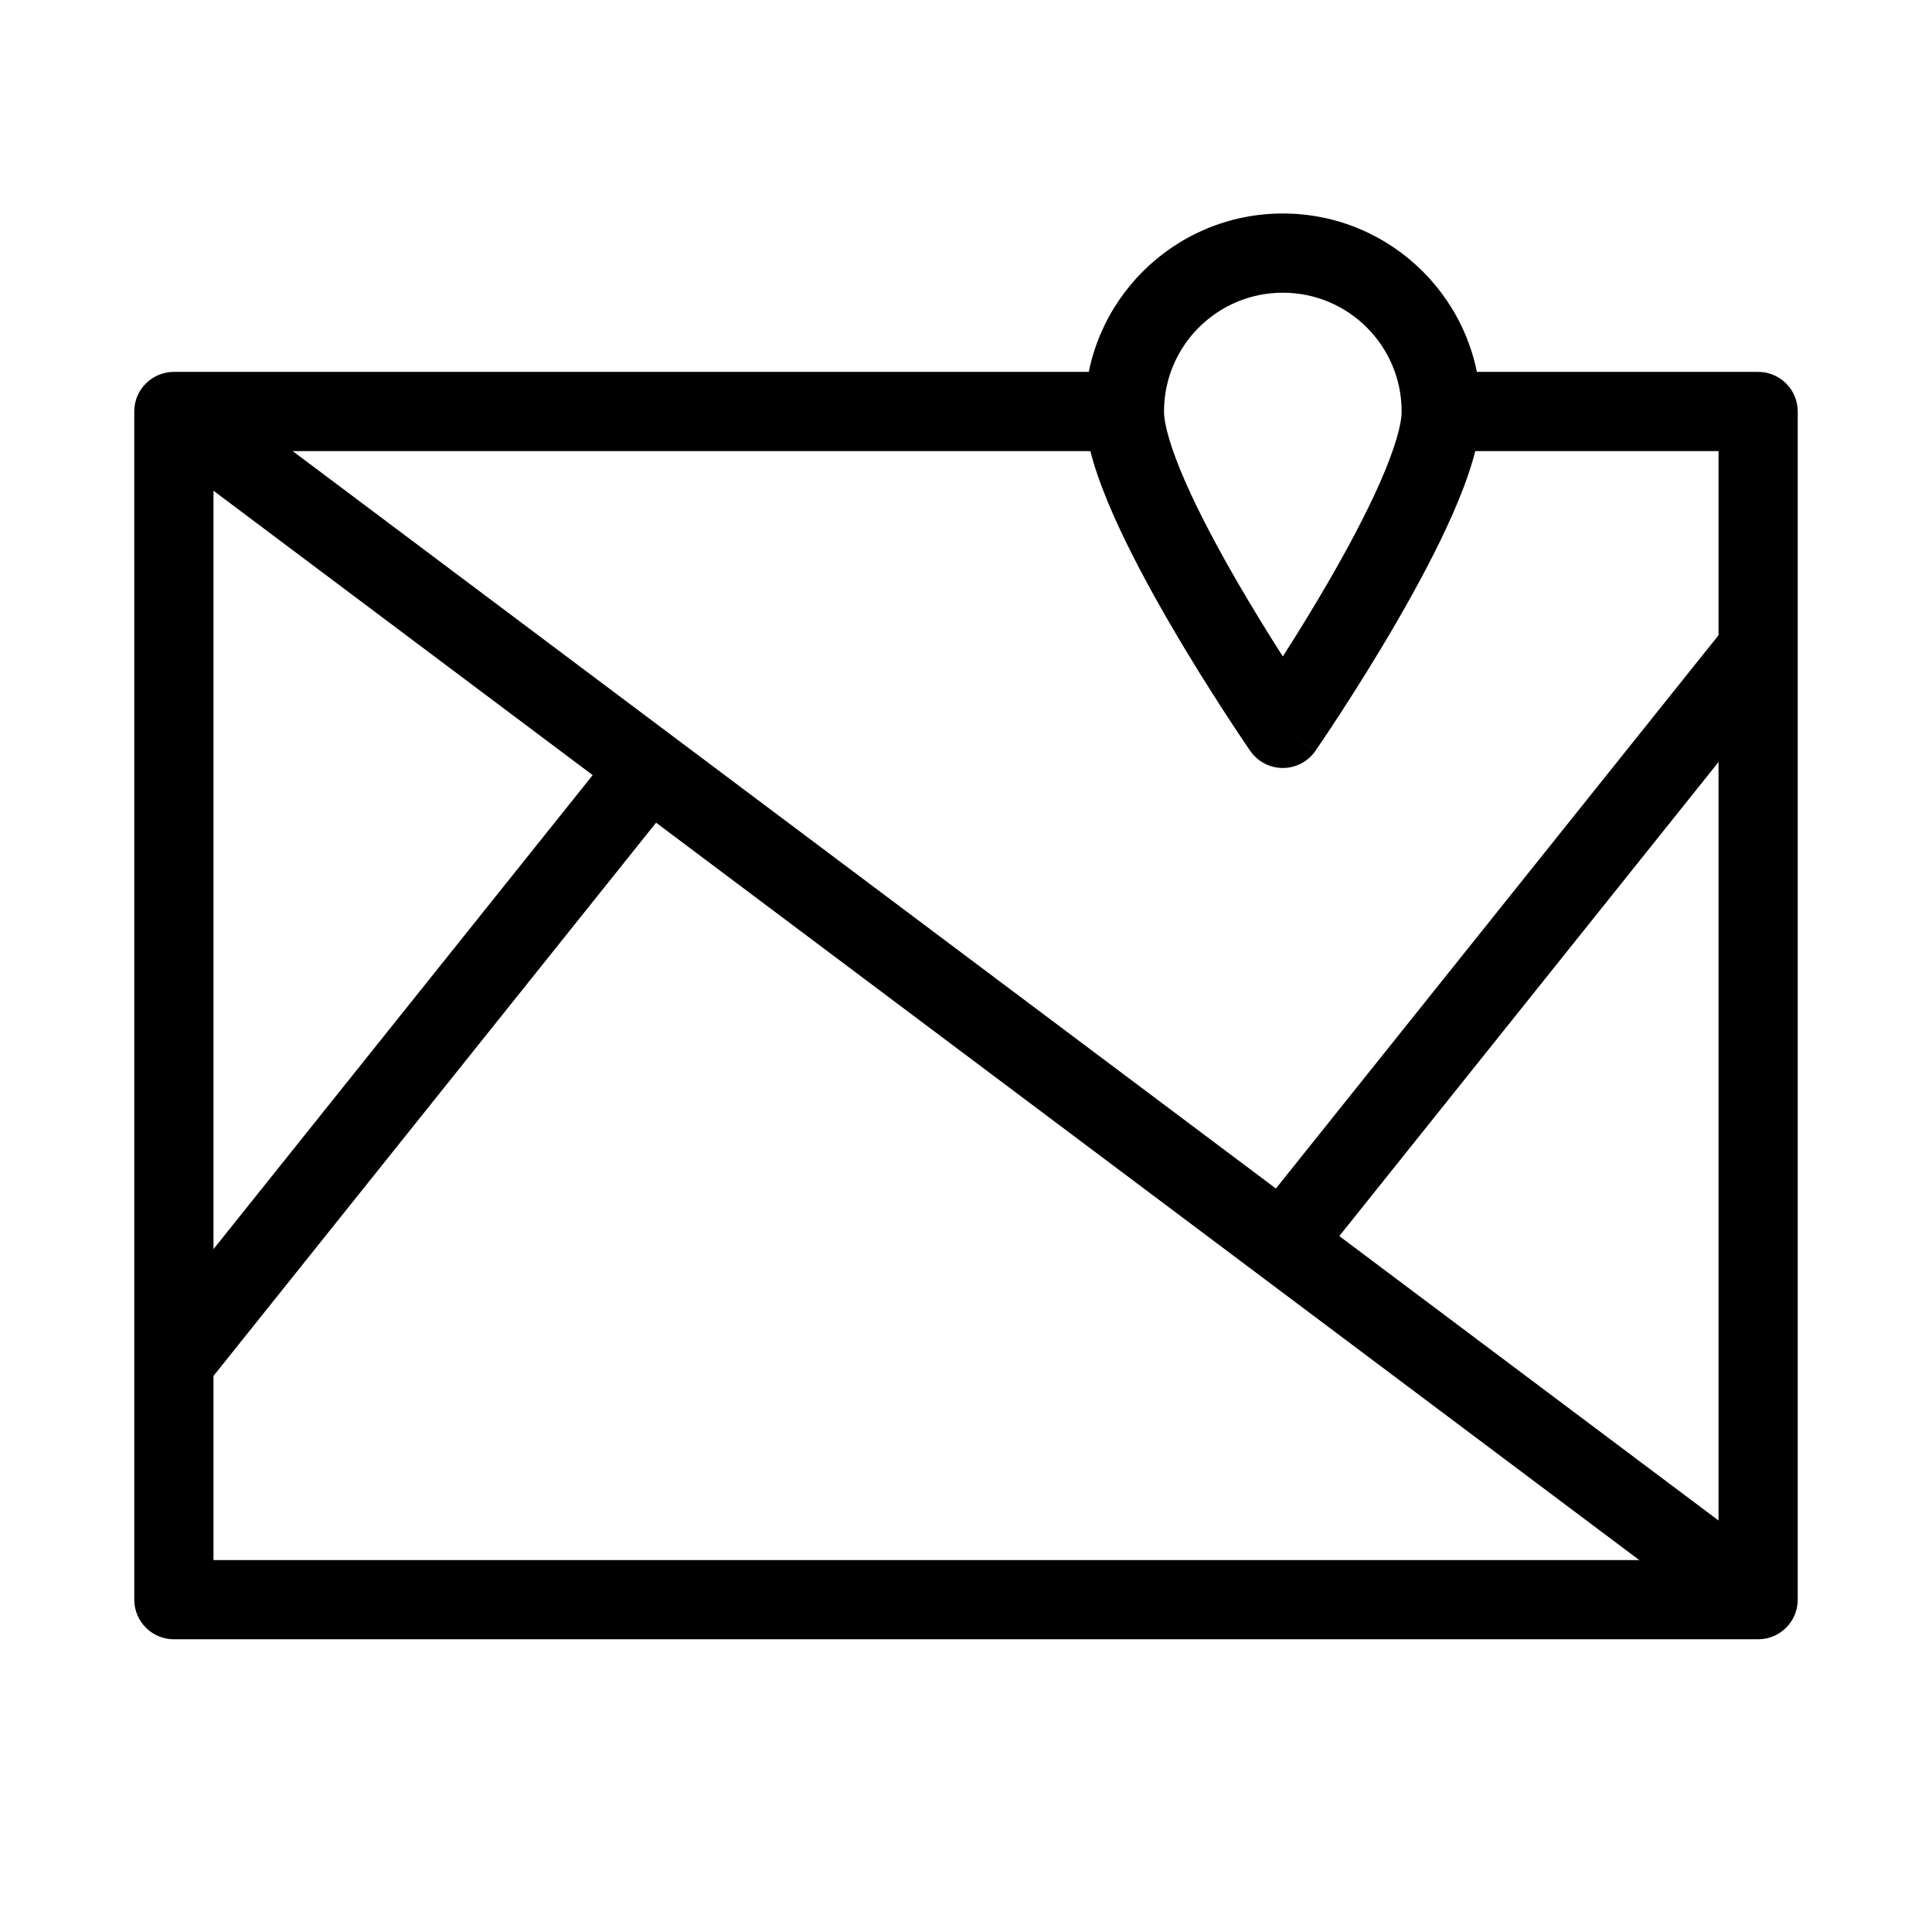 <?xml version="1.0" encoding="UTF-8"?>
<!-- Uploaded to: ICON Repo, www.iconrepo.com, Generator: ICON Repo Mixer Tools -->
<svg fill="#000000" width="800px" height="800px" version="1.1" viewBox="144 144 512 512" xmlns="http://www.w3.org/2000/svg">
 <g fill-rule="evenodd">
  <path d="m179.58 253.05c0-5.797 4.699-10.496 10.496-10.496h251.91v20.992h-241.41v293.89h398.85v-293.89h-73.473v-20.992h83.969c5.797 0 10.496 4.699 10.496 10.496v314.88c0 5.797-4.699 10.496-10.496 10.496h-419.84c-5.797 0-10.496-4.699-10.496-10.496z"/>
  <path d="m196.38 244.66 419.84 314.88-12.598 16.793-419.84-314.88z"/>
  <path d="m181.88 498.4 125.95-157.44 16.391 13.113-125.95 157.44z"/>
  <path d="m618.11 322.59-125.95 157.44-16.391-13.113 125.95-157.44z"/>
  <path d="m483.96 221.57c-17.387 0-31.484 14.098-31.484 31.488 0 3.414 1.77 9.793 5.672 18.68 3.715 8.453 8.746 17.848 13.902 26.73 4.195 7.234 8.398 14.012 11.91 19.5 3.516-5.488 7.719-12.266 11.914-19.5 5.156-8.883 10.188-18.277 13.902-26.73 3.902-8.887 5.672-15.266 5.672-18.68 0-17.391-14.098-31.488-31.488-31.488zm0 115.46c-8.633 5.965-8.633 5.965-8.637 5.961l-0.035-0.055-0.098-0.141-0.371-0.539c-0.32-0.469-0.785-1.152-1.371-2.027-1.176-1.746-2.848-4.262-4.848-7.344-4-6.156-9.348-14.633-14.711-23.879-5.34-9.211-10.805-19.359-14.961-28.82-3.969-9.035-7.445-18.945-7.445-27.125 0-28.984 23.496-52.48 52.477-52.48 28.984 0 52.48 23.496 52.48 52.48 0 8.18-3.477 18.09-7.445 27.125-4.156 9.461-9.621 19.609-14.961 28.82-5.363 9.246-10.711 17.723-14.711 23.879-2.004 3.082-3.672 5.598-4.848 7.344-0.586 0.875-1.051 1.559-1.371 2.027l-0.371 0.539-0.098 0.141-0.023 0.039c-0.004 0.004-0.016 0.02-8.652-5.945zm0 0 8.652 5.945c-1.961 2.84-5.203 4.551-8.652 4.551-3.445 0-6.676-1.695-8.637-4.535z"/>
 </g>
</svg>